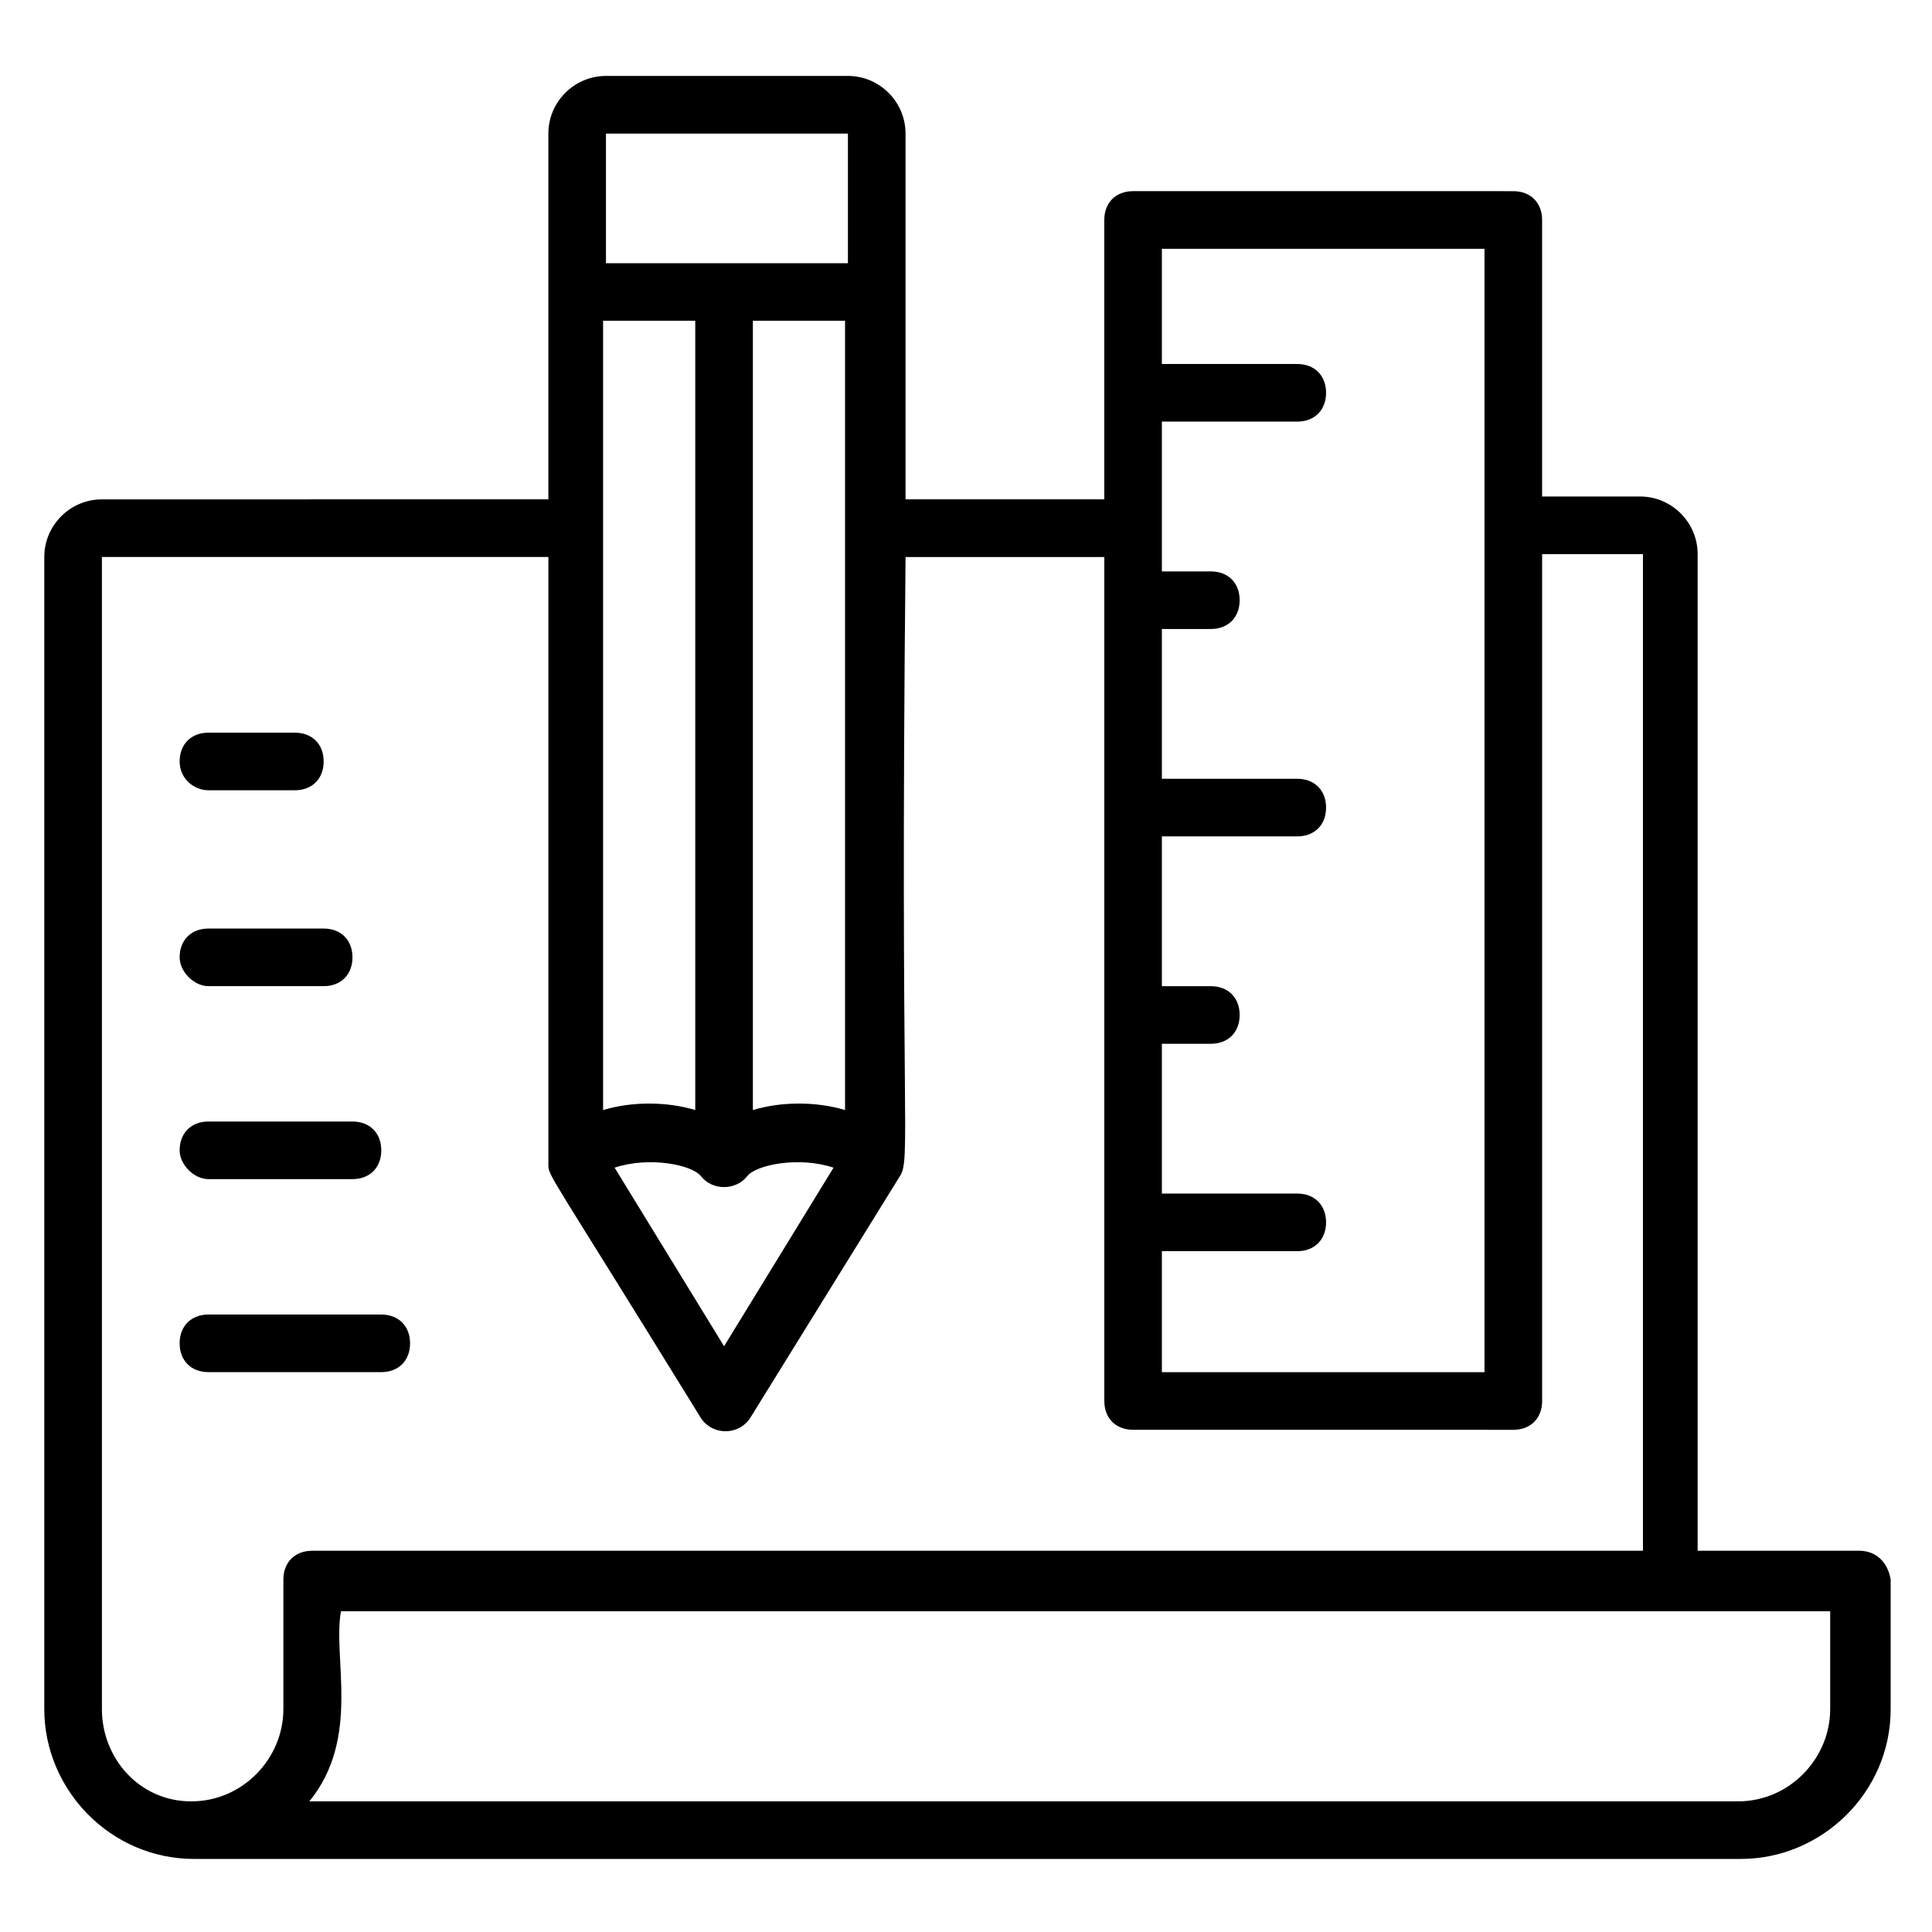 <?xml version="1.0" encoding="UTF-8"?>
<!-- Uploaded to: ICON Repo, www.iconrepo.com, Generator: ICON Repo Mixer Tools -->
<svg fill="#000000" width="800px" height="800px" version="1.1" viewBox="144 144 512 512" xmlns="http://www.w3.org/2000/svg">
 <g>
  <path d="m636.64 554.96h-42.746v-264.12c0-8.398-6.871-15.266-15.266-15.266h-25.957v-73.281c0-4.582-3.055-7.633-7.633-7.633l-100.76-0.004c-4.582 0-7.633 3.055-7.633 7.633v74.043h-52.672v-96.945c0-8.398-6.871-15.266-15.266-15.266h-64.121c-8.398 0-15.266 6.871-15.266 15.266v96.945l-118.32 0.004c-8.398 0-15.266 6.871-15.266 15.266v305.34c0 21.375 17.559 39.695 39.695 39.695h409.92c21.375 0 39.695-17.559 39.695-39.695v-34.352c-0.77-4.578-3.824-7.633-8.402-7.633zm-99.234-345.03v297.71l-85.496-0.004v-32.062h35.879c4.582 0 7.633-3.055 7.633-7.633 0-4.582-3.055-7.633-7.633-7.633h-35.879v-39.695h12.977c4.582 0 7.633-3.055 7.633-7.633 0-4.582-3.055-7.633-7.633-7.633h-12.977v-39.695h35.879c4.582 0 7.633-3.055 7.633-7.633 0-4.582-3.055-7.633-7.633-7.633h-35.879v-39.695h12.977c4.582 0 7.633-3.055 7.633-7.633 0-4.582-3.055-7.633-7.633-7.633h-12.977v-39.695h35.879c4.582 0 7.633-3.055 7.633-7.633 0-4.582-3.055-7.633-7.633-7.633h-35.879v-30.531zm-169.46 19.082v209.16c-7.633-2.289-16.793-2.289-24.426 0v-209.16zm-39.695 209.16c-7.633-2.289-16.793-2.289-24.426 0v-209.16h24.426zm1.527 17.559c3.055 3.816 9.16 3.816 12.215 0 2.289-3.055 13.742-5.344 22.902-2.289l-29.008 47.328-29.008-47.328c9.16-3.055 20.609-0.766 22.898 2.289zm-25.191-276.33h64.121v34.352h-64.121zm-133.58 417.55v-305.34h118.32v161.07c0 3.055 0 1.527 40.457 67.176 3.055 4.582 9.922 4.582 12.977 0l39.695-64.121c3.055-4.582 0-12.977 1.527-164.12h52.672v223.66c0 4.582 3.055 7.633 7.633 7.633l100.76 0.004c4.582 0 7.633-3.055 7.633-7.633v-224.43h26.719v264.12h-352.67c-4.582 0-7.633 3.055-7.633 7.633v34.352c0 12.977-10.688 24.426-24.426 24.426-13.742 0.004-23.664-11.449-23.664-24.426zm458.01 0c0 12.977-10.688 24.426-24.426 24.426l-378.62 0.004c13.742-16.793 6.106-38.168 8.398-50.383h394.65z"/>
  <path d="m199.24 353.43h22.902c4.582 0 7.633-3.055 7.633-7.633 0-4.582-3.055-7.633-7.633-7.633h-22.902c-4.582 0-7.633 3.055-7.633 7.633 0 4.582 3.816 7.633 7.633 7.633z"/>
  <path d="m199.24 405.34h30.535c4.582 0 7.633-3.055 7.633-7.633 0-4.582-3.055-7.633-7.633-7.633h-30.535c-4.582 0-7.633 3.055-7.633 7.633 0 3.812 3.816 7.633 7.633 7.633z"/>
  <path d="m199.24 456.48h38.168c4.582 0 7.633-3.055 7.633-7.633 0-4.582-3.055-7.633-7.633-7.633h-38.168c-4.582 0-7.633 3.055-7.633 7.633 0 3.816 3.816 7.633 7.633 7.633z"/>
  <path d="m245.04 507.63c4.582 0 7.633-3.055 7.633-7.633 0-4.582-3.055-7.633-7.633-7.633h-45.801c-4.582 0-7.633 3.055-7.633 7.633 0 4.582 3.055 7.633 7.633 7.633z"/>
 </g>
</svg>